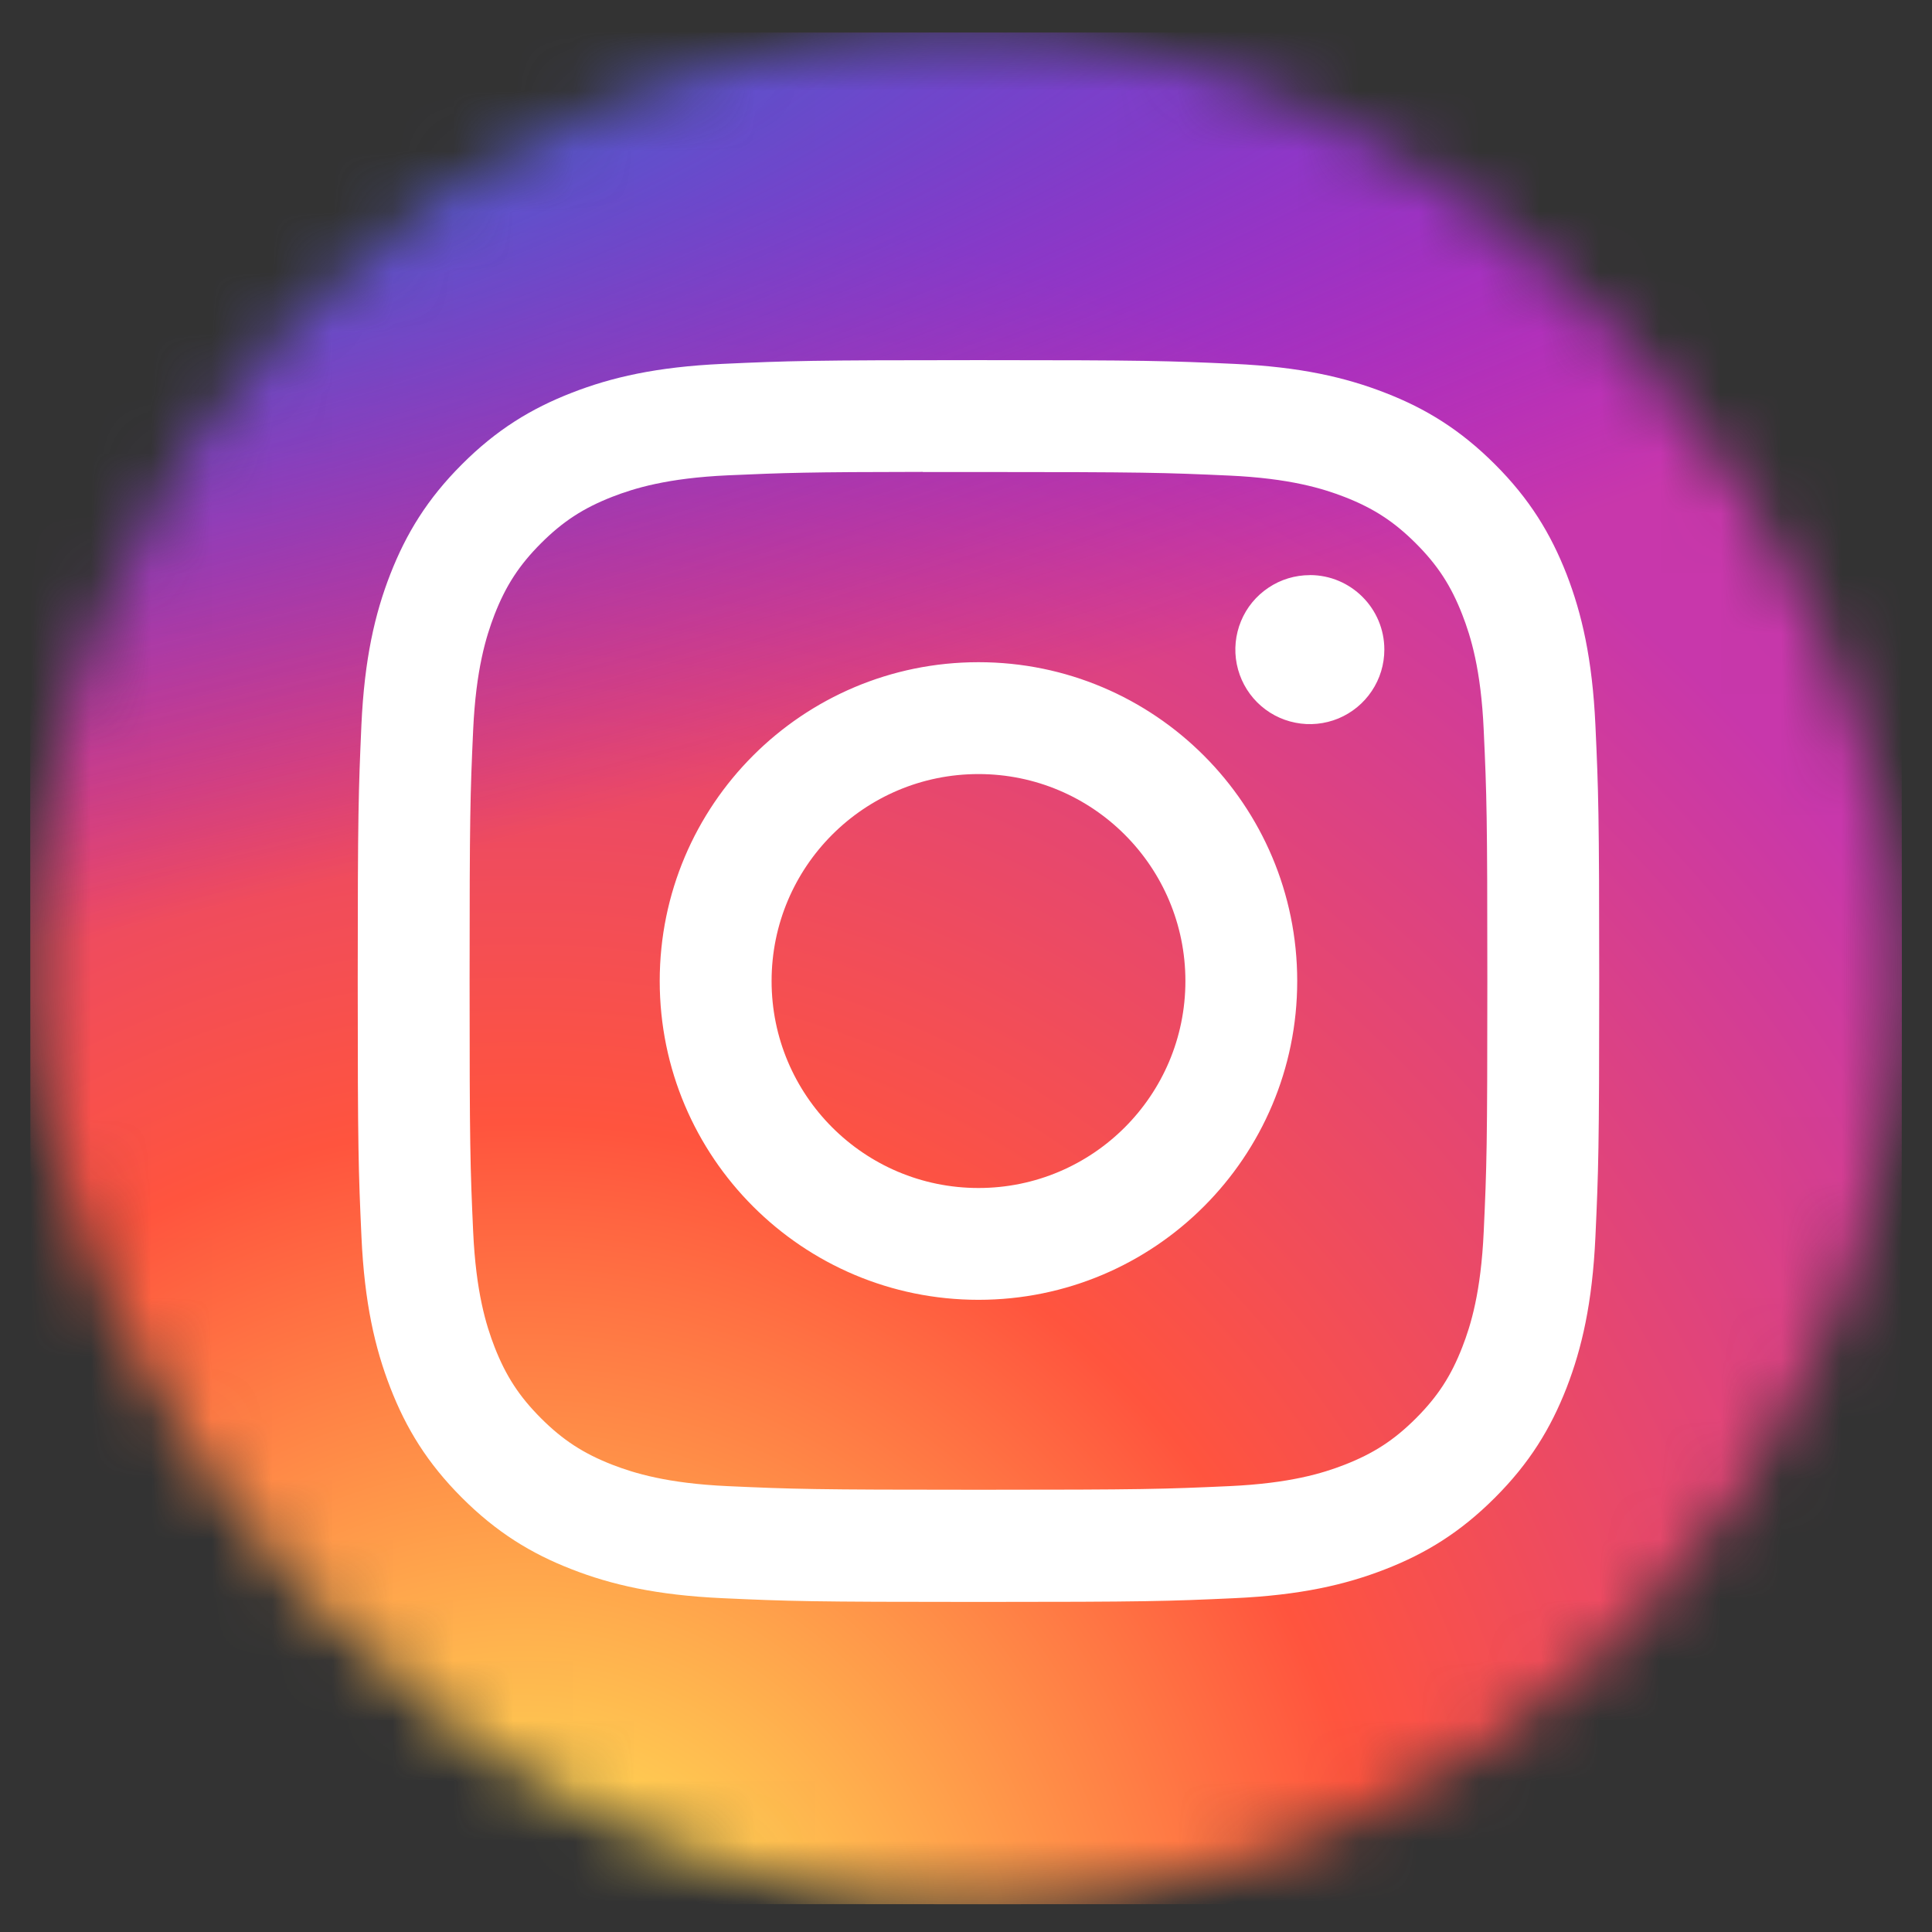<svg width="32" height="32" viewBox="0 0 32 32" fill="none" xmlns="http://www.w3.org/2000/svg">
<rect x="0" y="0" width="32" height="32" fill="#333333" stroke="none"/>
<mask id="mask0_2651_747" style="mask-type:alpha" maskUnits="userSpaceOnUse" x="0" y="0" width="32" height="32">
<rect x="0.5" y="0.54" width="31" height="31" rx="15.5" fill="#C4C4C4"/>
</mask>
<g mask="url(#mask0_2651_747)">
<path d="M16.006 0.54C9.535 0.54 7.642 0.547 7.274 0.577C5.947 0.688 5.12 0.897 4.22 1.345C3.526 1.69 2.979 2.089 2.439 2.649C1.455 3.67 0.859 4.927 0.644 6.42C0.539 7.145 0.508 7.293 0.502 10.996C0.5 12.23 0.502 13.855 0.502 16.034C0.502 22.502 0.509 24.393 0.54 24.76C0.647 26.053 0.85 26.866 1.279 27.755C2.099 29.458 3.666 30.736 5.511 31.213C6.15 31.378 6.856 31.468 7.762 31.511C8.146 31.528 12.058 31.54 15.973 31.54C19.888 31.54 23.802 31.535 24.177 31.516C25.226 31.467 25.835 31.385 26.509 31.211C27.424 30.976 28.276 30.544 29.007 29.946C29.738 29.348 30.33 28.597 30.74 27.746C31.161 26.878 31.375 26.034 31.471 24.808C31.492 24.541 31.501 20.283 31.501 16.03C31.501 11.776 31.491 7.526 31.471 7.259C31.373 6.014 31.159 5.177 30.725 4.292C30.369 3.568 29.973 3.027 29.398 2.474C28.373 1.494 27.119 0.898 25.624 0.682C24.9 0.577 24.756 0.546 21.051 0.54H16.006Z" fill="url(#paint0_radial_2651_747)"/>
<path d="M16.006 0.54C9.535 0.54 7.642 0.547 7.274 0.577C5.947 0.688 5.12 0.897 4.22 1.345C3.526 1.69 2.979 2.089 2.439 2.649C1.455 3.67 0.859 4.927 0.644 6.42C0.539 7.145 0.508 7.293 0.502 10.996C0.5 12.23 0.502 13.855 0.502 16.034C0.502 22.502 0.509 24.393 0.54 24.76C0.647 26.053 0.85 26.866 1.279 27.755C2.099 29.458 3.666 30.736 5.511 31.213C6.15 31.378 6.856 31.468 7.762 31.511C8.146 31.528 12.058 31.54 15.973 31.54C19.888 31.54 23.802 31.535 24.177 31.516C25.226 31.467 25.835 31.385 26.509 31.211C27.424 30.976 28.276 30.544 29.007 29.946C29.738 29.348 30.33 28.597 30.74 27.746C31.161 26.878 31.375 26.034 31.471 24.808C31.492 24.541 31.501 20.283 31.501 16.03C31.501 11.776 31.491 7.526 31.471 7.259C31.373 6.014 31.159 5.177 30.725 4.292C30.369 3.568 29.973 3.027 29.398 2.474C28.373 1.494 27.119 0.898 25.624 0.682C24.9 0.577 24.756 0.546 21.051 0.54H16.006Z" fill="url(#paint1_radial_2651_747)"/>
<path d="M16.207 5.965C13.415 5.965 13.064 5.977 11.967 6.027C10.873 6.077 10.126 6.25 9.472 6.505C8.796 6.767 8.222 7.119 7.651 7.691C7.079 8.262 6.728 8.836 6.464 9.512C6.209 10.166 6.036 10.914 5.986 12.008C5.938 13.105 5.925 13.456 5.925 16.249C5.925 19.042 5.937 19.392 5.987 20.489C6.037 21.583 6.211 22.331 6.465 22.985C6.727 23.661 7.079 24.235 7.65 24.806C8.222 25.378 8.795 25.731 9.471 25.993C10.125 26.248 10.873 26.421 11.967 26.471C13.064 26.521 13.414 26.533 16.206 26.533C18.998 26.533 19.348 26.521 20.444 26.471C21.539 26.421 22.287 26.248 22.941 25.993C23.617 25.731 24.19 25.378 24.761 24.806C25.333 24.235 25.684 23.661 25.948 22.985C26.201 22.331 26.374 21.583 26.425 20.489C26.475 19.392 26.488 19.042 26.488 16.249C26.488 13.456 26.475 13.105 26.425 12.009C26.374 10.914 26.201 10.166 25.948 9.512C25.684 8.836 25.333 8.262 24.761 7.691C24.189 7.119 23.617 6.767 22.94 6.505C22.285 6.25 21.537 6.077 20.443 6.027C19.346 5.977 18.997 5.965 16.204 5.965H16.207ZM15.285 7.818C15.558 7.818 15.864 7.818 16.207 7.818C18.952 7.818 19.277 7.828 20.361 7.877C21.364 7.923 21.908 8.091 22.27 8.231C22.75 8.418 23.092 8.641 23.452 9.001C23.812 9.361 24.035 9.703 24.221 10.183C24.362 10.545 24.53 11.09 24.575 12.092C24.625 13.177 24.635 13.502 24.635 16.247C24.635 18.991 24.625 19.317 24.575 20.401C24.529 21.404 24.362 21.948 24.221 22.31C24.035 22.79 23.812 23.132 23.452 23.492C23.092 23.852 22.75 24.074 22.27 24.261C21.908 24.402 21.364 24.569 20.361 24.615C19.278 24.664 18.952 24.675 16.207 24.675C13.461 24.675 13.136 24.664 12.052 24.615C11.05 24.569 10.506 24.401 10.143 24.261C9.663 24.074 9.321 23.851 8.961 23.491C8.601 23.131 8.378 22.789 8.191 22.309C8.051 21.947 7.883 21.403 7.837 20.4C7.788 19.316 7.778 18.991 7.778 16.244C7.778 13.498 7.788 13.174 7.837 12.09C7.883 11.087 8.051 10.543 8.191 10.18C8.378 9.7 8.601 9.358 8.961 8.998C9.321 8.638 9.663 8.415 10.143 8.228C10.506 8.087 11.05 7.919 12.052 7.873C13.001 7.831 13.368 7.818 15.285 7.816V7.818ZM21.695 9.526C21.451 9.526 21.212 9.598 21.01 9.734C20.807 9.869 20.648 10.062 20.555 10.288C20.462 10.513 20.437 10.761 20.485 11.001C20.533 11.24 20.65 11.46 20.823 11.633C20.995 11.805 21.215 11.923 21.455 11.97C21.694 12.018 21.942 11.993 22.168 11.9C22.393 11.806 22.586 11.648 22.721 11.445C22.857 11.242 22.929 11.004 22.929 10.759C22.929 10.078 22.376 9.525 21.695 9.525V9.526ZM16.207 10.968C13.291 10.968 10.927 13.332 10.927 16.249C10.927 19.166 13.291 21.529 16.207 21.529C19.123 21.529 21.486 19.166 21.486 16.249C21.486 13.332 19.122 10.968 16.207 10.968H16.207ZM16.207 12.821C18.099 12.821 19.634 14.356 19.634 16.249C19.634 18.142 18.099 19.677 16.207 19.677C14.314 19.677 12.78 18.142 12.78 16.249C12.78 14.356 14.314 12.821 16.207 12.821Z" fill="white"/>
</g>
<defs>
<radialGradient id="paint0_radial_2651_747" cx="0" cy="0" r="1" gradientUnits="userSpaceOnUse" gradientTransform="translate(8.735 33.928) rotate(-90) scale(30.723 28.575)">
<stop stop-color="#FFDD55"/>
<stop offset="0.1" stop-color="#FFDD55"/>
<stop offset="0.5" stop-color="#FF543E"/>
<stop offset="1" stop-color="#C837AB"/>
</radialGradient>
<radialGradient id="paint1_radial_2651_747" cx="0" cy="0" r="1" gradientUnits="userSpaceOnUse" gradientTransform="translate(-4.692 2.773) rotate(78.681) scale(13.733 56.61)">
<stop stop-color="#3771C8"/>
<stop offset="0.128" stop-color="#3771C8"/>
<stop offset="1" stop-color="#6600FF" stop-opacity="0"/>
</radialGradient>
</defs>
</svg>

